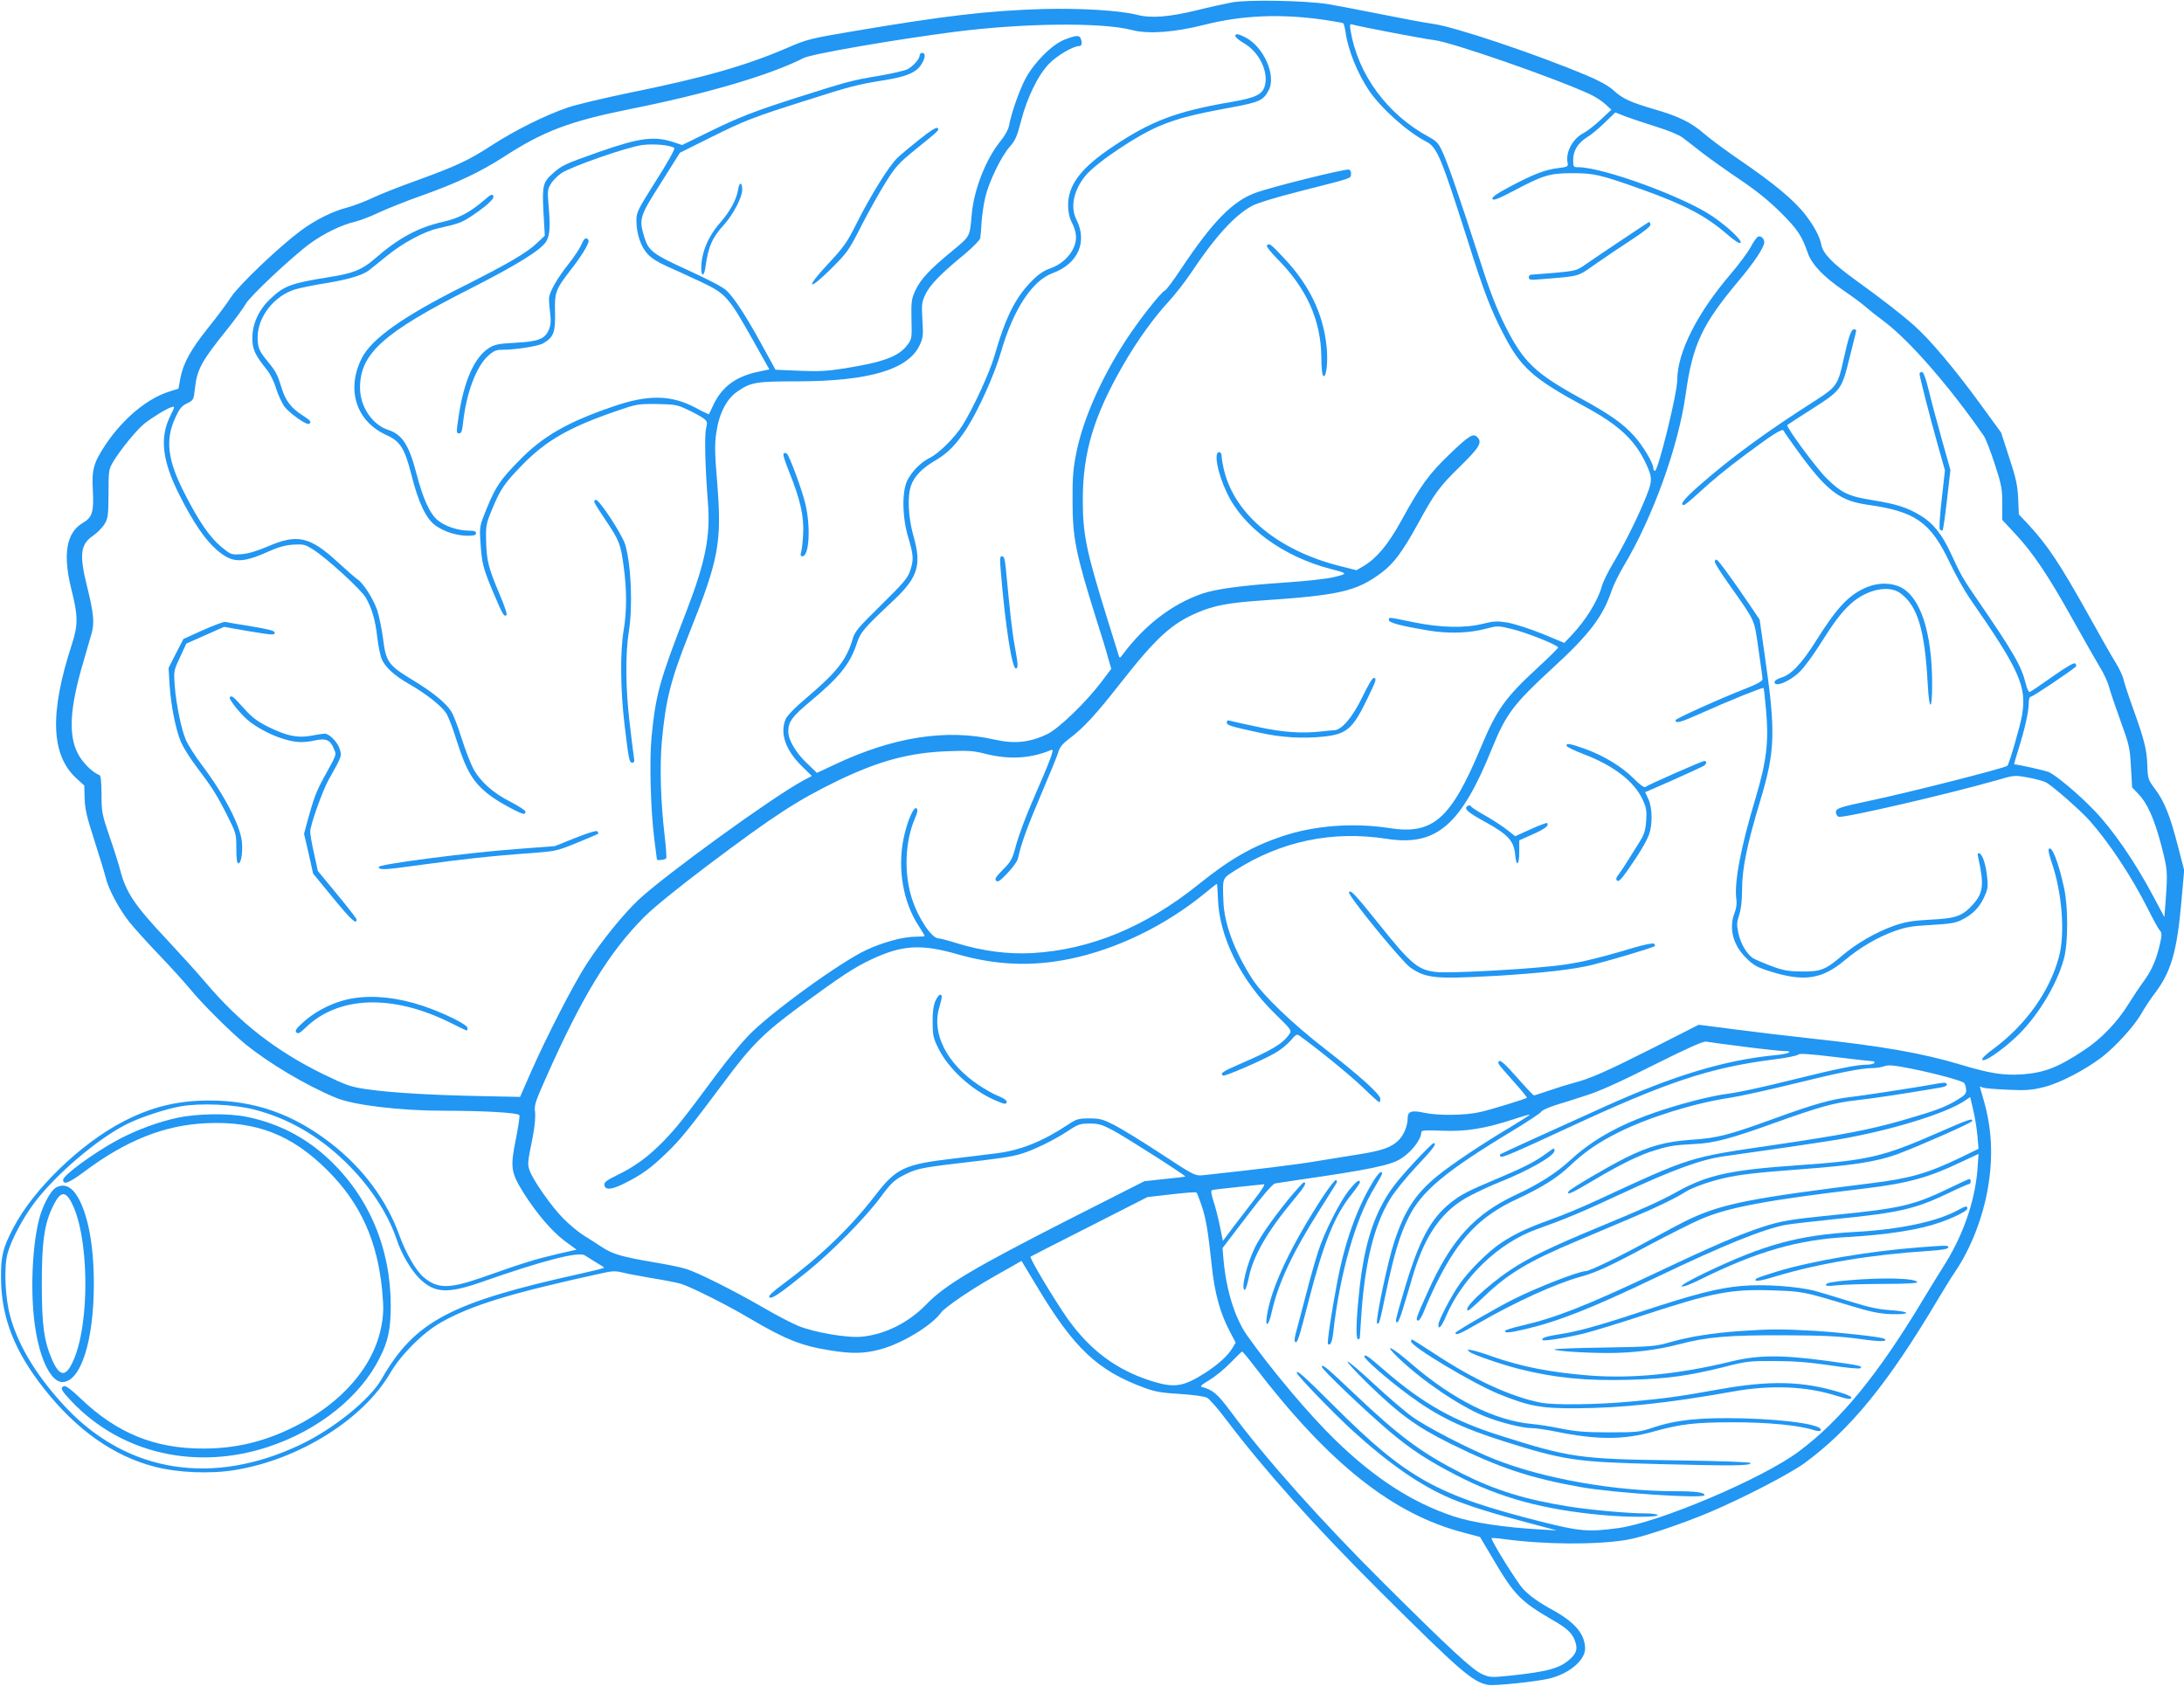 <?xml version="1.0" standalone="no"?>
<!DOCTYPE svg PUBLIC "-//W3C//DTD SVG 20010904//EN"
 "http://www.w3.org/TR/2001/REC-SVG-20010904/DTD/svg10.dtd">
<svg version="1.0" xmlns="http://www.w3.org/2000/svg"
 width="1280pt" height="988pt" viewBox="0 0 1280 988"
 preserveAspectRatio="xMidYMid meet">
<g transform="translate(0,988) scale(0.1,-0.1)"
fill="#2196f3" stroke="none">
<path d="M7220 9866 c-41 -8 -133 -28 -205 -46 -164 -40 -269 -48 -350 -27
-103 26 -333 40 -555 34 -322 -10 -571 -39 -1115 -131 -243 -41 -267 -47 -375
-94 -247 -107 -497 -178 -937 -267 -144 -30 -304 -68 -355 -85 -127 -43 -311
-134 -443 -220 -139 -90 -205 -121 -435 -205 -102 -36 -223 -84 -269 -106 -47
-22 -112 -46 -145 -55 -86 -22 -189 -73 -276 -138 -128 -96 -358 -315 -405
-386 -23 -36 -83 -117 -134 -180 -103 -129 -147 -208 -164 -297 l-11 -61 -54
-17 c-130 -41 -269 -157 -372 -309 -71 -107 -83 -147 -76 -267 7 -129 -3 -162
-59 -194 -97 -57 -118 -185 -66 -392 39 -153 39 -206 2 -320 -131 -401 -123
-647 26 -784 l47 -43 2 -76 c2 -61 12 -107 57 -245 30 -94 60 -192 67 -220 14
-62 75 -178 135 -255 25 -32 103 -119 173 -192 70 -73 155 -167 189 -208 64
-79 233 -247 318 -317 138 -113 356 -243 531 -316 103 -44 377 -77 635 -77
243 0 437 -12 443 -26 3 -8 -7 -71 -21 -142 -33 -165 -29 -192 44 -311 78
-123 165 -226 245 -286 l67 -49 -117 -27 c-120 -28 -196 -51 -430 -134 -200
-70 -267 -70 -350 0 -43 36 -104 141 -141 244 -76 210 -215 396 -404 542 -220
170 -445 249 -710 249 -186 0 -338 -37 -504 -123 -249 -128 -527 -397 -644
-622 -63 -120 -74 -166 -73 -295 1 -230 78 -429 253 -650 190 -241 407 -394
646 -456 137 -36 331 -44 477 -19 372 62 746 296 904 566 65 111 192 238 298
298 180 102 412 173 959 292 45 10 69 10 105 1 26 -7 103 -21 172 -33 69 -11
145 -26 170 -33 59 -18 267 -122 402 -202 208 -123 305 -162 470 -188 129 -21
199 -20 292 4 129 33 308 141 363 219 8 12 60 52 116 90 94 63 150 96 298 179
l56 32 86 -143 c222 -371 359 -500 637 -602 60 -22 101 -29 206 -35 76 -5 143
-14 158 -22 14 -7 65 -65 112 -128 226 -298 517 -623 895 -1000 479 -477 550
-538 640 -555 37 -7 283 19 359 37 116 28 210 107 210 176 -1 84 -58 152 -185
223 -88 48 -140 85 -179 127 -35 37 -192 290 -184 297 2 2 33 0 68 -5 243 -33
541 -35 724 -5 88 14 320 92 486 162 192 81 468 224 555 287 269 197 489 466
780 956 38 63 85 140 106 170 90 134 160 314 190 488 31 184 23 347 -25 514
l-23 80 21 -7 c11 -4 77 -9 146 -12 108 -5 138 -2 210 16 93 23 242 101 340
176 81 63 189 182 230 254 19 34 54 87 78 118 97 127 131 247 157 541 l16 182
-37 142 c-45 176 -80 263 -134 334 -40 54 -42 59 -45 137 -3 94 -16 146 -84
336 -27 75 -52 152 -56 171 -4 19 -25 63 -46 97 -22 35 -93 160 -159 279 -169
303 -242 412 -356 534 l-52 55 -4 95 c-4 79 -13 119 -53 240 l-47 145 -124
170 c-147 202 -297 380 -389 460 -77 68 -187 153 -342 265 -135 98 -189 154
-199 207 -8 45 -43 110 -92 173 -67 87 -185 185 -390 325 -79 54 -171 122
-205 152 -75 65 -148 101 -289 142 -144 42 -189 63 -241 111 -30 27 -80 55
-153 86 -304 128 -776 286 -904 304 -47 6 -183 32 -303 56 -120 24 -262 51
-315 60 -137 21 -466 27 -562 10z m540 -102 c57 -9 108 -17 112 -20 4 -2 10
-26 14 -52 15 -107 70 -242 137 -342 72 -106 227 -244 334 -299 65 -33 87 -86
239 -562 98 -312 140 -422 215 -566 102 -198 172 -261 481 -428 192 -104 285
-190 349 -320 44 -91 45 -110 9 -200 -44 -113 -129 -284 -194 -393 -31 -52
-61 -112 -67 -135 -24 -88 -95 -203 -181 -293 l-40 -42 -130 54 c-72 29 -163
58 -202 65 -62 10 -80 9 -146 -7 -106 -27 -250 -23 -410 10 -146 30 -140 30
-140 12 0 -16 73 -35 235 -62 117 -19 239 -15 337 12 65 17 68 17 150 -3 87
-21 269 -94 270 -108 0 -4 -51 -55 -113 -112 -198 -182 -246 -250 -338 -469
-178 -427 -282 -518 -541 -477 -208 32 -436 15 -624 -48 -176 -59 -306 -133
-491 -282 -311 -250 -636 -384 -976 -403 -138 -8 -291 12 -435 56 -53 17 -104
30 -113 30 -41 0 -120 119 -157 235 -47 149 -40 332 18 468 16 36 18 51 10 59
-16 16 -56 -77 -76 -175 -37 -179 -3 -376 89 -515 19 -30 35 -56 35 -58 0 -2
-24 -4 -53 -4 -74 0 -191 -32 -290 -78 -156 -73 -567 -372 -692 -503 -44 -46
-127 -147 -184 -224 -198 -267 -233 -310 -307 -388 -91 -94 -172 -154 -276
-204 -63 -31 -78 -42 -76 -58 5 -32 41 -29 119 10 100 50 152 87 246 178 83
80 128 136 342 422 154 208 231 284 435 434 247 181 321 230 421 277 183 86
293 93 511 30 223 -63 432 -72 654 -26 273 56 556 193 787 381 39 33 73 59 75
59 2 0 4 -38 6 -84 6 -224 133 -481 335 -678 97 -95 99 -97 83 -120 -39 -56
-103 -94 -298 -178 -93 -40 -109 -52 -90 -64 10 -6 224 86 303 131 31 17 72
50 92 73 32 38 38 41 54 29 120 -87 296 -231 369 -301 50 -49 94 -88 97 -88 4
0 7 9 7 19 0 27 -121 136 -325 294 -192 149 -361 311 -424 407 -105 162 -167
327 -171 460 -5 138 -7 130 68 178 269 172 570 235 887 186 293 -46 437 77
620 531 82 201 125 258 354 469 216 197 297 305 347 456 10 30 42 95 71 144
172 288 321 704 363 1009 40 287 96 406 309 660 91 108 151 198 151 227 0 22
-20 40 -36 33 -8 -3 -28 -31 -44 -62 -17 -31 -69 -101 -116 -156 -197 -230
-313 -459 -314 -622 0 -79 -112 -533 -131 -533 -5 0 -9 7 -9 16 0 29 -60 130
-112 188 -65 73 -145 129 -315 222 -267 147 -335 212 -442 425 -50 101 -89
200 -145 376 -125 386 -186 562 -218 634 -26 59 -36 70 -81 95 -246 132 -419
367 -462 627 -5 34 -4 38 12 33 42 -12 423 -85 478 -91 104 -12 707 -222 915
-318 30 -14 70 -40 89 -58 l35 -32 -62 -58 c-34 -32 -80 -68 -101 -79 -62 -31
-106 -111 -94 -172 5 -24 2 -26 -53 -33 -77 -9 -145 -35 -281 -107 -81 -43
-110 -63 -106 -74 4 -11 32 -1 127 49 170 90 208 102 341 102 128 0 163 -8
410 -96 253 -91 373 -154 503 -267 42 -36 67 -51 73 -45 12 12 -76 95 -164
155 -169 115 -643 288 -788 288 -27 0 -29 2 -29 43 0 54 28 99 82 133 24 14
70 53 104 86 l61 59 64 -25 c35 -13 116 -40 180 -60 68 -21 130 -47 151 -63
20 -15 72 -55 115 -89 43 -33 141 -103 218 -155 97 -65 171 -125 241 -194 99
-99 124 -136 160 -240 23 -65 92 -138 208 -217 50 -34 107 -76 126 -93 19 -17
69 -57 111 -88 149 -111 386 -383 586 -672 11 -16 40 -91 64 -165 39 -120 44
-145 44 -231 l0 -96 78 -84 c104 -112 192 -243 335 -500 66 -118 138 -244 160
-281 23 -37 47 -89 53 -115 7 -27 37 -115 67 -198 51 -141 55 -157 61 -270 l7
-120 36 -38 c53 -54 93 -143 135 -302 37 -144 38 -150 25 -330 l-7 -90 -64
120 c-108 204 -239 394 -350 508 -87 91 -223 205 -264 222 -24 10 -181 45
-202 45 -2 0 10 42 26 93 36 114 59 216 59 266 0 24 5 38 13 38 11 0 228 145
262 175 5 5 5 12 -2 19 -7 7 -46 -15 -133 -76 -68 -48 -128 -89 -134 -91 -6
-2 -16 18 -23 47 -25 104 -71 184 -284 494 -82 119 -98 146 -157 275 -50 108
-104 176 -177 219 -78 47 -141 67 -283 90 -139 22 -181 43 -267 128 -63 63
-239 302 -230 312 4 3 70 47 148 96 167 107 171 112 216 295 17 69 34 135 37
148 5 16 2 22 -10 22 -17 0 -32 -45 -62 -180 -31 -144 -42 -159 -162 -236
-280 -178 -494 -334 -674 -492 -96 -83 -127 -122 -99 -122 5 0 40 28 78 63 98
90 165 144 278 229 166 124 222 159 228 144 3 -8 50 -74 104 -148 156 -210
231 -265 393 -287 275 -39 364 -101 475 -334 34 -73 88 -168 118 -212 293
-422 336 -517 308 -686 -9 -57 -75 -285 -86 -297 -11 -13 -577 -157 -815 -207
-171 -36 -190 -43 -190 -66 0 -11 7 -22 16 -26 26 -10 647 134 930 215 99 29
101 29 180 15 43 -8 90 -21 104 -28 39 -20 206 -167 258 -226 119 -135 248
-332 342 -519 29 -58 59 -113 68 -123 13 -15 13 -25 2 -75 -20 -91 -48 -157
-93 -219 -24 -32 -65 -94 -92 -137 -65 -106 -160 -205 -259 -270 -155 -103
-234 -133 -366 -143 -106 -7 -190 6 -355 56 -230 69 -465 110 -885 155 -129
14 -329 38 -444 53 l-210 27 -260 -132 c-281 -142 -376 -184 -470 -208 -34 -9
-99 -29 -145 -45 -46 -16 -87 -29 -91 -29 -4 0 -49 48 -100 106 -64 73 -96
102 -103 95 -12 -12 -15 -8 92 -129 41 -45 72 -84 70 -86 -8 -7 -199 -66 -271
-83 -89 -21 -250 -23 -335 -4 -70 15 -93 7 -93 -33 0 -46 -24 -102 -56 -132
-41 -39 -95 -58 -226 -79 -57 -9 -168 -27 -248 -40 -121 -21 -356 -49 -652
-81 -67 -7 -53 -14 -284 137 -99 65 -214 135 -255 156 -65 33 -83 38 -144 38
-64 0 -75 -3 -125 -36 -147 -98 -280 -151 -416 -168 -44 -6 -157 -19 -253 -31
-292 -34 -338 -56 -462 -217 -145 -188 -320 -356 -537 -517 -64 -47 -90 -72
-83 -79 13 -13 58 18 221 149 142 114 344 319 433 440 55 75 78 97 125 122 77
41 109 48 312 72 266 31 320 39 380 56 74 21 200 83 280 136 59 39 71 43 126
43 52 0 73 -6 135 -39 69 -36 431 -267 426 -272 -1 -1 -56 -8 -121 -14 l-119
-13 -436 -221 c-565 -288 -729 -385 -841 -500 -104 -107 -238 -175 -375 -190
-82 -10 -283 24 -379 64 -40 17 -131 64 -202 106 -173 100 -392 210 -457 228
-28 9 -117 27 -197 40 -181 31 -232 47 -294 88 -27 18 -74 48 -105 67 -30 19
-85 64 -121 101 -70 71 -176 223 -196 280 -13 38 -13 43 18 195 12 62 17 117
14 146 -6 41 1 61 65 205 211 475 368 732 574 939 57 57 194 168 370 301 396
298 528 383 766 499 240 115 415 163 639 172 128 5 155 3 229 -16 138 -34 263
-27 383 24 20 8 -1 -48 -115 -310 -36 -83 -77 -193 -91 -245 -23 -86 -30 -99
-78 -147 -41 -42 -50 -55 -40 -65 10 -10 24 -1 67 45 30 31 57 69 61 85 18 86
56 189 134 372 48 113 94 224 101 247 9 33 24 52 66 84 84 63 154 139 303 329
204 260 297 346 449 410 96 41 181 57 367 70 465 31 564 54 710 163 72 53 125
125 214 287 97 178 125 217 247 336 114 112 132 141 101 172 -24 24 -47 10
-157 -95 -124 -118 -176 -189 -290 -398 -76 -137 -142 -216 -218 -262 l-43
-25 -99 25 c-356 90 -609 297 -675 553 -9 34 -16 74 -16 88 0 16 -6 26 -15 26
-32 0 -10 -121 44 -235 95 -205 328 -376 611 -450 100 -26 100 -27 20 -47 -45
-11 -164 -24 -300 -33 -246 -17 -393 -37 -473 -64 -177 -61 -336 -183 -464
-353 -18 -26 -22 -27 -26 -11 -3 10 -35 113 -71 228 -122 393 -140 486 -140
690 1 273 64 485 234 781 81 142 181 281 267 374 38 41 98 118 133 170 140
211 256 338 357 393 32 17 142 51 285 87 311 79 292 73 296 98 2 13 -3 25 -12
28 -17 7 -464 -104 -550 -137 -134 -50 -249 -168 -434 -445 -44 -67 -87 -124
-95 -127 -23 -9 -156 -179 -231 -295 -143 -221 -248 -459 -287 -652 -19 -93
-24 -146 -23 -280 0 -221 17 -309 138 -695 30 -93 62 -198 71 -233 l18 -62
-59 -78 c-89 -118 -249 -272 -315 -304 -103 -50 -193 -59 -309 -33 -282 65
-595 16 -938 -146 l-104 -49 -60 58 c-62 58 -108 136 -108 183 0 59 21 88 129
178 171 143 232 218 272 338 22 68 40 89 220 258 139 132 161 205 113 372 -31
110 -37 231 -15 296 19 55 64 102 141 147 75 44 122 92 185 188 70 109 164
318 201 447 72 250 183 420 303 464 148 54 206 183 140 313 -37 73 -18 170 51
256 63 78 309 243 446 298 101 41 195 65 403 103 174 32 195 42 227 103 45 86
-30 254 -137 309 -44 22 -59 24 -59 7 1 -7 24 -26 53 -43 85 -49 141 -162 121
-244 -14 -55 -52 -74 -205 -100 -315 -54 -464 -111 -685 -259 -189 -126 -264
-225 -264 -345 0 -37 7 -71 19 -95 32 -62 35 -104 14 -153 -25 -56 -78 -102
-140 -123 -31 -10 -67 -34 -97 -64 -103 -101 -160 -213 -229 -452 -28 -96
-125 -306 -186 -403 -47 -74 -140 -166 -193 -191 -51 -25 -107 -82 -132 -135
-31 -69 -28 -216 8 -334 30 -102 32 -126 10 -193 -14 -42 -40 -72 -169 -199
-136 -134 -155 -156 -168 -201 -35 -118 -90 -190 -254 -330 -81 -68 -130 -118
-139 -140 -34 -82 0 -181 95 -274 l59 -58 -51 -27 c-177 -95 -805 -550 -964
-698 -91 -86 -215 -239 -305 -377 -76 -117 -232 -420 -328 -637 l-62 -142
-237 5 c-294 6 -524 20 -661 40 -96 14 -118 22 -255 88 -279 137 -490 301
-693 541 -42 50 -142 160 -222 246 -193 205 -242 279 -276 411 -9 35 -37 124
-63 198 -43 127 -46 141 -46 244 -1 79 -4 111 -13 114 -39 13 -100 74 -126
126 -56 108 -47 267 31 531 19 66 41 143 49 170 19 62 13 122 -26 279 -46 185
-39 245 35 296 24 16 54 47 67 67 21 35 23 49 24 179 0 134 1 143 27 187 40
68 139 189 183 224 48 38 132 89 160 97 20 6 19 3 -8 -52 -64 -128 -47 -265
55 -466 79 -156 145 -254 213 -315 93 -82 147 -85 306 -14 61 27 100 38 148
41 60 3 69 1 117 -30 80 -51 280 -234 307 -281 36 -63 56 -132 67 -232 6 -49
17 -106 26 -127 20 -48 73 -97 159 -146 103 -59 192 -130 219 -172 13 -20 40
-91 60 -156 58 -184 99 -253 198 -327 51 -39 177 -107 197 -107 5 0 10 6 10
13 0 6 -38 32 -85 56 -106 53 -182 122 -222 198 -17 32 -47 112 -68 177 -20
65 -47 135 -60 156 -32 51 -110 114 -229 186 -140 85 -154 104 -171 241 -8 60
-24 136 -35 169 -23 65 -80 155 -113 177 -12 8 -65 54 -117 102 -164 151 -238
167 -409 93 -66 -28 -115 -43 -156 -46 -60 -4 -62 -3 -117 42 -67 55 -133 150
-216 314 -101 196 -115 316 -53 447 23 50 36 66 67 81 38 18 39 21 46 84 13
116 37 161 192 353 47 59 94 124 105 144 22 43 271 277 377 355 79 58 185 110
263 128 30 7 95 32 145 56 50 23 163 68 251 99 200 71 340 137 475 224 234
152 386 210 744 282 450 90 819 199 1016 299 47 24 539 109 890 154 400 51
859 56 1034 10 96 -25 247 -14 426 31 221 56 447 65 700 29z m2463 -6019 c109
-14 213 -25 233 -25 61 0 27 -17 -48 -24 -296 -28 -597 -118 -1008 -304 -260
-117 -605 -274 -609 -278 -1 -1 0 -7 3 -13 6 -9 84 24 396 169 577 268 826
351 1194 399 82 10 152 24 155 30 5 8 68 4 215 -14 115 -14 215 -25 223 -25 8
0 11 -4 8 -10 -3 -5 -23 -10 -44 -10 -57 0 -181 -25 -421 -85 -215 -53 -331
-78 -425 -90 -27 -4 -102 -20 -165 -36 -342 -90 -556 -192 -725 -347 -82 -76
-184 -141 -315 -202 -248 -115 -384 -264 -523 -574 -67 -148 -73 -166 -55
-166 7 0 24 28 37 63 13 34 46 107 73 162 130 260 252 387 470 488 148 69 234
123 312 197 86 81 162 133 281 193 181 90 446 172 654 203 58 9 222 45 365 80
274 68 406 94 470 94 22 0 53 5 70 11 25 9 55 6 161 -15 147 -30 293 -70 306
-83 6 -6 11 -23 12 -38 2 -25 -5 -33 -53 -62 -69 -42 -129 -64 -316 -118 -195
-56 -345 -85 -759 -146 -500 -73 -478 -66 -1040 -326 -82 -38 -204 -89 -270
-112 -141 -51 -212 -85 -292 -139 -73 -49 -182 -158 -238 -237 -47 -66 -125
-215 -125 -239 0 -33 18 -13 44 48 98 229 309 432 534 512 166 59 266 101 487
204 310 145 478 206 616 224 154 21 553 79 654 96 308 52 636 152 751 229 l31
21 17 -73 c10 -39 21 -108 25 -151 l7 -79 -111 -54 c-190 -91 -293 -120 -520
-148 -694 -86 -862 -119 -1052 -205 -36 -16 -145 -74 -242 -127 -169 -93 -354
-183 -377 -183 -40 0 -287 -96 -426 -166 -98 -49 -338 -188 -338 -196 0 -17
27 -6 134 56 218 126 450 231 596 272 93 25 178 64 410 189 113 60 246 127
295 148 162 71 388 113 970 182 247 30 371 64 560 155 55 26 100 47 101 47 0
-1 -3 -45 -7 -97 -16 -189 -88 -391 -201 -566 -24 -38 -75 -121 -113 -184
-266 -444 -488 -716 -735 -899 -214 -159 -822 -416 -1055 -447 -176 -24 -228
-19 -450 37 -611 154 -790 253 -1214 676 -186 185 -221 216 -221 197 0 -14
213 -234 325 -337 215 -196 404 -327 581 -401 104 -43 240 -86 454 -142 l165
-44 -100 6 c-212 12 -395 40 -507 77 -243 82 -458 220 -692 447 -149 144 -377
414 -519 616 -69 99 -120 261 -136 438 l-6 71 143 187 c93 123 151 189 165
192 12 2 72 11 132 20 417 60 543 86 604 124 62 38 121 114 121 156 0 11 20
13 123 9 137 -6 250 12 418 67 50 17 93 29 95 27 2 -1 -45 -31 -104 -67 -169
-100 -350 -221 -434 -289 -130 -105 -196 -204 -257 -391 -39 -117 -112 -468
-100 -476 12 -7 14 -2 53 186 47 221 79 328 129 430 76 157 216 274 614 514
89 54 164 104 167 111 2 7 40 24 83 38 43 13 125 39 183 58 69 21 202 81 390
176 208 104 292 141 310 138 14 -3 114 -16 223 -30z m-8730 -369 c194 -50 372
-152 528 -303 143 -138 251 -301 304 -458 28 -85 84 -179 134 -229 87 -85 163
-90 363 -20 360 126 572 181 606 156 9 -6 38 -24 64 -40 26 -15 48 -29 48 -32
0 -3 -60 -18 -133 -34 -769 -170 -976 -279 -1172 -621 -67 -117 -279 -289
-470 -380 -515 -247 -1017 -168 -1379 216 -167 178 -279 360 -326 534 -31 112
-38 291 -15 371 23 81 89 204 156 294 126 167 369 374 541 461 79 40 227 89
318 105 115 20 312 12 433 -20z m5865 -518 c-35 -46 -93 -121 -128 -167 l-63
-84 -18 89 c-10 49 -27 115 -38 147 -13 41 -15 59 -7 62 6 2 74 10 151 18 77
8 146 15 153 16 8 0 -15 -36 -50 -81z m-314 -48 c24 -75 36 -142 57 -340 17
-169 50 -288 110 -400 l31 -59 -21 -35 c-27 -44 -83 -94 -157 -142 -130 -83
-181 -90 -316 -48 -205 65 -359 180 -491 365 -78 111 -226 358 -217 364 5 3
161 83 347 177 l338 172 140 16 c77 9 143 14 147 11 4 -3 18 -40 32 -81z m311
-942 c435 -567 809 -864 1225 -971 l94 -25 73 -123 c127 -217 163 -254 358
-367 78 -45 108 -73 124 -115 18 -47 13 -71 -21 -105 -62 -59 -130 -79 -358
-103 -110 -11 -118 -11 -164 9 -57 26 -188 147 -570 527 -377 375 -692 728
-901 1009 -81 109 -106 130 -174 148 -9 3 11 19 45 38 32 19 88 64 124 101 36
37 67 67 70 68 3 0 37 -41 75 -91z"/>
<path d="M6240 9648 c-74 -28 -182 -137 -232 -233 -36 -70 -80 -196 -94 -270
-4 -23 -24 -60 -51 -93 -85 -104 -156 -286 -168 -430 -12 -133 -7 -124 -118
-216 -129 -106 -182 -163 -213 -230 -22 -48 -24 -65 -22 -168 3 -112 2 -115
-25 -151 -51 -67 -141 -100 -367 -136 -100 -16 -153 -19 -265 -14 l-140 6 -80
146 c-94 171 -161 274 -207 318 -20 20 -105 64 -223 118 -209 95 -235 115
-259 196 -32 106 -28 120 97 316 l112 178 181 90 c194 97 250 119 564 218 250
80 293 91 446 116 136 21 195 46 224 94 24 38 26 67 5 67 -8 0 -15 -6 -15 -14
0 -21 -38 -65 -72 -82 -16 -8 -93 -26 -171 -39 -155 -26 -180 -33 -467 -124
-260 -83 -348 -117 -529 -206 l-153 -75 -42 14 c-119 41 -205 30 -450 -56
-195 -69 -212 -77 -261 -120 -63 -55 -68 -72 -60 -230 l8 -139 -45 -43 c-61
-58 -171 -122 -443 -259 -344 -173 -526 -302 -584 -415 -94 -184 -34 -372 144
-452 81 -36 108 -80 147 -236 40 -159 85 -254 139 -293 51 -37 125 -61 191
-61 36 0 48 4 48 15 0 11 -11 15 -43 15 -64 0 -143 27 -184 63 -46 40 -84 125
-123 274 -43 165 -83 227 -164 253 -94 30 -166 137 -166 247 0 200 135 322
640 578 281 143 423 231 452 281 21 36 24 88 13 211 -7 84 -6 94 14 126 11 19
39 47 61 62 55 38 388 154 474 165 69 9 171 -1 188 -18 5 -5 -41 -88 -107
-191 -109 -173 -115 -184 -115 -235 0 -74 25 -151 65 -194 21 -24 62 -50 112
-72 43 -19 133 -60 199 -91 148 -70 163 -87 306 -341 l97 -173 -61 -13 c-131
-26 -215 -87 -265 -191 -15 -31 -27 -57 -28 -59 -1 -1 -36 15 -76 37 -145 77
-278 80 -484 9 -270 -92 -414 -175 -553 -318 -109 -111 -137 -152 -189 -279
-43 -106 -43 -106 -37 -201 8 -122 15 -150 76 -295 55 -129 61 -140 76 -131 6
3 -10 54 -40 123 -66 156 -76 198 -79 312 -2 91 0 101 35 186 49 119 73 153
175 258 141 145 275 222 551 317 121 42 129 43 239 42 105 -2 120 -4 178 -32
36 -16 77 -39 93 -50 26 -19 27 -22 18 -62 -10 -43 -5 -230 11 -433 16 -199
-15 -351 -130 -648 -154 -399 -175 -474 -200 -722 -14 -141 -6 -431 16 -605 8
-63 15 -116 15 -117 0 -8 50 -2 54 6 4 5 -1 66 -9 136 -23 196 -29 405 -16
550 22 242 52 362 163 640 170 425 189 525 162 868 -15 179 -16 233 -6 300 16
114 61 201 126 244 78 53 109 58 351 58 419 1 648 69 715 212 20 43 22 58 16
148 -5 92 -4 104 18 150 25 54 91 122 229 235 48 40 89 82 92 94 2 12 6 55 8
97 3 41 13 107 22 145 22 91 93 238 143 294 33 38 43 61 66 150 36 139 100
271 165 337 47 48 141 103 175 103 17 0 20 17 10 44 -8 21 -27 20 -94 -6z"/>
<path d="M5390 9064 c-52 -41 -112 -91 -132 -111 -47 -44 -158 -223 -239 -385
-54 -109 -74 -136 -166 -235 -135 -144 -120 -165 19 -27 95 95 103 106 178
254 44 85 108 200 143 255 56 89 75 110 176 192 140 113 137 111 125 123 -6 6
-43 -17 -104 -66z"/>
<path d="M4326 8769 c-9 -57 -47 -128 -105 -194 -71 -80 -111 -177 -111 -267
0 -54 18 -47 25 10 16 117 40 171 110 247 52 58 105 159 105 203 0 47 -17 47
-24 1z"/>
<path d="M2840 8709 c-86 -74 -148 -107 -243 -129 -147 -33 -261 -95 -399
-215 -75 -66 -128 -87 -268 -109 -224 -36 -264 -50 -346 -128 -67 -63 -104
-144 -105 -227 -1 -65 14 -100 85 -188 19 -23 43 -71 54 -110 12 -37 34 -85
49 -106 31 -40 129 -110 144 -101 17 10 9 20 -37 49 -66 42 -101 86 -123 160
-25 81 -34 98 -81 155 -52 64 -60 82 -60 143 0 121 98 245 223 282 27 8 106
24 174 35 132 21 219 47 257 77 12 10 61 49 107 86 91 74 215 140 294 158 119
27 140 34 193 69 81 53 139 103 134 118 -5 17 -13 15 -52 -19z"/>
<path d="M9510 8477 c-85 -57 -181 -121 -212 -143 -56 -40 -59 -41 -185 -53
-70 -6 -134 -11 -140 -11 -7 0 -13 -7 -13 -16 0 -15 10 -16 78 -10 228 19 203
12 315 90 56 39 152 104 214 144 77 51 110 78 106 88 -3 8 -6 14 -7 14 -1 0
-71 -46 -156 -103z"/>
<path d="M3407 8446 c-9 -22 -44 -75 -77 -116 -60 -75 -108 -157 -112 -195 -1
-11 1 -49 6 -86 6 -50 4 -73 -7 -101 -23 -55 -62 -70 -197 -77 -97 -5 -121
-10 -153 -30 -86 -53 -149 -194 -180 -408 -13 -86 -13 -93 3 -93 14 0 19 13
24 63 19 173 77 328 146 391 33 30 48 36 83 36 79 0 212 21 241 38 61 36 71
63 69 179 -3 122 2 135 97 258 59 76 100 143 100 164 0 5 -6 11 -13 14 -8 3
-19 -11 -30 -37z"/>
<path d="M7425 8440 c-3 -5 23 -39 59 -75 173 -173 258 -362 260 -577 1 -73 5
-109 13 -112 17 -7 27 88 18 172 -20 195 -102 365 -258 528 -70 75 -81 82 -92
64z"/>
<path d="M11250 7689 c0 -16 57 -238 105 -410 l44 -156 -19 -169 c-12 -107
-16 -172 -10 -178 5 -5 12 -7 15 -4 4 3 15 84 26 179 l20 174 -49 175 c-27 96
-62 226 -77 288 -18 75 -32 112 -41 112 -8 0 -14 -5 -14 -11z"/>
<path d="M4594 7223 c-8 -2 4 -42 32 -111 64 -158 87 -259 81 -362 -2 -47 -8
-95 -12 -107 -5 -17 -3 -23 8 -23 40 0 49 174 17 307 -18 78 -93 281 -108 294
-4 4 -12 5 -18 2z"/>
<path d="M3484 6935 c3 -8 33 -56 67 -106 79 -117 87 -140 104 -268 19 -137
19 -263 0 -376 -21 -126 -19 -348 5 -550 25 -209 28 -225 46 -225 11 0 14 8 9
33 -3 17 -14 109 -25 202 -24 201 -25 405 -5 530 24 147 15 387 -20 511 -17
59 -151 264 -172 264 -9 0 -13 -6 -9 -15z"/>
<path d="M5865 6538 c26 -323 67 -584 90 -576 13 4 12 22 -8 133 -15 79 -29
208 -52 453 -5 54 -11 72 -22 72 -13 0 -14 -13 -8 -82z"/>
<path d="M10050 6587 c0 -8 39 -70 88 -138 154 -219 142 -194 168 -374 13 -88
24 -167 24 -176 0 -11 -31 -28 -97 -54 -154 -60 -413 -177 -413 -186 0 -21 27
-14 141 37 167 75 370 157 375 152 2 -3 9 -64 15 -136 16 -183 2 -295 -62
-510 -89 -295 -127 -502 -112 -597 3 -21 -1 -50 -11 -75 -35 -89 -10 -188 68
-265 45 -44 63 -54 146 -80 193 -60 299 -44 429 65 92 77 194 137 295 173 67
24 104 30 216 36 108 6 143 12 176 29 65 33 101 69 130 128 23 48 26 63 21
117 -7 75 -27 139 -46 145 -11 4 -12 -2 -7 -24 35 -158 30 -208 -31 -275 -61
-68 -100 -82 -248 -89 -108 -6 -145 -12 -218 -37 -101 -36 -218 -103 -302
-175 -96 -82 -125 -93 -235 -92 -79 1 -109 6 -178 32 -46 17 -94 38 -108 46
-37 25 -73 86 -86 148 -10 46 -9 63 5 106 11 33 17 84 17 149 0 122 29 263
104 512 91 301 95 405 27 873 l-28 196 -53 79 c-110 162 -191 273 -200 273 -6
0 -10 -6 -10 -13z"/>
<path d="M10948 6441 c-108 -42 -179 -117 -304 -316 -82 -131 -145 -199 -203
-216 -22 -7 -41 -18 -41 -26 0 -34 89 2 148 60 24 23 73 89 110 147 94 149
133 200 191 253 93 83 222 110 289 60 101 -75 143 -214 160 -533 9 -165 27
-158 26 10 -2 300 -70 502 -186 559 -55 26 -126 27 -190 2z"/>
<path d="M1190 6187 l-115 -52 -44 -85 -43 -85 6 -100 c8 -122 36 -262 67
-335 13 -30 51 -91 84 -135 96 -127 124 -170 184 -289 55 -109 56 -112 56
-198 0 -62 4 -88 12 -88 16 0 26 59 21 123 -8 95 -103 279 -234 452 -39 52
-82 119 -94 147 -28 66 -56 202 -66 318 -6 88 -6 89 31 168 l37 80 111 49 110
49 131 -23 c156 -26 166 -27 166 -10 0 10 -40 20 -137 36 -76 12 -145 24 -153
26 -8 2 -67 -20 -130 -48z"/>
<path d="M7986 5798 c-58 -121 -123 -198 -168 -198 -13 -1 -45 -3 -73 -7 -117
-13 -230 -5 -375 27 -80 17 -153 33 -162 36 -12 4 -18 0 -18 -10 0 -17 20 -23
195 -61 128 -28 250 -35 374 -22 132 14 169 45 251 214 57 118 59 124 43 130
-8 3 -33 -39 -67 -109z"/>
<path d="M1347 5794 c-10 -11 73 -113 122 -148 60 -44 133 -80 203 -100 66
-19 108 -20 177 -5 61 13 87 2 107 -48 17 -39 20 -29 -60 -174 -42 -77 -58
-121 -91 -240 l-23 -86 27 -116 26 -117 119 -145 c106 -129 136 -156 136 -124
0 5 -51 71 -114 147 l-113 137 -23 105 c-13 58 -23 115 -22 127 3 45 73 240
108 303 79 140 78 138 65 180 -12 40 -61 90 -88 90 -9 0 -44 -5 -79 -12 -81
-15 -145 -1 -254 53 -62 31 -94 55 -142 109 -63 70 -70 75 -81 64z"/>
<path d="M9182 5508 c3 -7 47 -28 99 -48 175 -66 297 -160 346 -266 22 -48 25
-66 21 -125 -4 -56 -12 -80 -38 -122 -18 -29 -48 -77 -67 -107 -18 -30 -43
-67 -55 -83 -16 -20 -19 -30 -11 -38 8 -8 23 5 55 50 72 102 117 177 133 221
21 59 19 156 -4 206 l-19 41 167 73 c91 41 172 78 179 83 15 12 16 27 1 27
-13 0 -329 -139 -345 -152 -8 -6 -31 11 -70 50 -71 70 -171 131 -282 172 -89
32 -116 37 -110 18z"/>
<path d="M8594 5149 c-9 -14 20 -37 110 -86 134 -74 169 -111 176 -193 7 -76
25 -61 24 20 l0 65 79 35 c72 32 98 52 84 66 -2 3 -46 -13 -96 -36 l-91 -41
-43 34 c-23 19 -79 56 -124 82 -46 25 -85 51 -89 56 -7 12 -21 11 -30 -2z"/>
<path d="M3374 4970 l-122 -49 -209 -16 c-301 -22 -823 -90 -823 -106 0 -19
32 -18 232 10 241 34 444 56 662 71 144 11 152 13 269 61 66 27 122 51 123 52
2 1 0 8 -4 14 -5 7 -46 -5 -128 -37z"/>
<path d="M12007 4903 c-4 -6 5 -41 18 -79 61 -178 79 -415 42 -553 -55 -203
-193 -396 -382 -537 -51 -37 -73 -60 -67 -66 13 -13 103 48 189 126 127 116
245 306 289 466 25 89 26 304 1 416 -32 150 -73 254 -90 227z"/>
<path d="M7906 4651 c-10 -16 309 -406 360 -442 92 -63 145 -68 490 -49 276
16 471 38 580 66 125 32 355 101 362 109 3 3 1 9 -4 14 -5 5 -57 -5 -124 -25
-243 -72 -343 -94 -488 -108 -202 -21 -572 -39 -651 -34 -116 9 -156 40 -346
278 -144 180 -170 207 -179 191z"/>
<path d="M5482 4013 c-11 -26 -17 -65 -16 -123 0 -75 3 -93 33 -153 57 -118
192 -243 327 -303 63 -28 74 -29 74 -10 0 7 -21 21 -46 31 -25 9 -79 39 -119
66 -185 124 -275 300 -231 451 19 66 20 78 5 78 -5 0 -18 -17 -27 -37z"/>
<path d="M2075 4030 c-110 -17 -220 -70 -302 -145 -38 -34 -45 -46 -36 -56 10
-10 21 -4 53 27 193 188 512 199 853 28 48 -24 90 -44 92 -44 3 0 5 7 5 15 0
20 -138 88 -263 130 -145 48 -281 63 -402 45z"/>
<path d="M11360 3530 c-94 -18 -426 -69 -510 -79 -116 -13 -219 -42 -455 -128
-261 -95 -329 -113 -480 -123 -151 -10 -249 -37 -390 -107 -102 -51 -323 -181
-331 -195 -17 -27 18 -12 143 63 158 94 273 151 365 178 81 25 113 30 228 36
116 5 213 31 471 124 259 93 348 118 476 132 88 9 303 42 501 76 30 5 41 17
25 26 -5 2 -24 0 -43 -3z"/>
<path d="M11365 3244 c-333 -146 -415 -165 -835 -194 -386 -27 -521 -56 -694
-151 -108 -60 -198 -100 -461 -209 -280 -116 -414 -180 -524 -254 -142 -95
-288 -236 -245 -236 4 0 44 35 89 78 142 137 263 210 555 332 107 45 253 107
324 137 136 57 247 111 305 148 42 26 138 60 225 80 91 21 199 33 426 50 333
25 463 45 589 90 119 44 435 183 439 194 7 20 -23 10 -193 -65z"/>
<path d="M8298 3078 c-123 -133 -161 -184 -209 -279 -67 -134 -107 -302 -128
-539 -14 -145 -14 -230 -1 -230 6 0 10 6 10 13 0 6 5 75 10 152 22 294 75 505
165 654 28 47 94 128 157 195 99 105 122 136 100 136 -5 0 -52 -46 -104 -102z"/>
<path d="M9055 3114 c-63 -45 -128 -78 -285 -144 -164 -69 -206 -90 -268 -139
-120 -96 -188 -224 -277 -529 -48 -164 -50 -172 -35 -172 5 0 21 39 35 88 15
48 40 132 56 187 73 244 175 385 337 468 48 25 121 59 162 75 176 70 330 157
330 187 0 20 3 21 -55 -21z"/>
<path d="M8045 2951 c-94 -156 -165 -355 -209 -592 -35 -186 -59 -349 -53
-356 14 -13 25 12 31 69 38 341 132 670 242 848 24 40 44 76 44 81 0 24 -22 4
-55 -50z"/>
<path d="M7757 2872 c-191 -292 -307 -538 -332 -704 -11 -75 11 -58 28 21 39
172 122 349 282 601 50 80 95 150 98 157 4 6 3 14 -2 17 -5 4 -38 -38 -74 -92z"/>
<path d="M11424 2916 c-207 -100 -287 -119 -667 -156 -268 -27 -315 -35 -427
-71 -137 -45 -287 -109 -614 -264 -421 -199 -599 -269 -800 -315 -53 -12 -96
-26 -96 -31 0 -13 26 -11 120 11 198 47 390 123 772 306 389 186 621 280 753
305 28 5 163 21 300 35 365 36 459 58 652 150 62 30 117 54 122 54 6 0 11 7
11 15 0 8 -3 15 -7 15 -5 0 -58 -24 -119 -54z"/>
<path d="M7905 2903 c-52 -66 -141 -240 -179 -356 -14 -43 -47 -157 -72 -255
-25 -97 -52 -198 -59 -224 -8 -29 -10 -50 -4 -53 13 -9 21 17 79 242 87 338
153 501 250 621 27 34 50 67 50 72 0 22 -21 7 -65 -47z"/>
<path d="M7553 2853 c-92 -113 -164 -216 -197 -282 -48 -96 -85 -249 -61 -251
5 0 15 30 23 67 25 130 109 275 263 460 65 77 80 103 60 103 -4 0 -44 -44 -88
-97z"/>
<path d="M11470 2785 c-120 -65 -338 -111 -592 -125 -334 -18 -537 -73 -887
-241 -87 -42 -141 -73 -135 -78 5 -6 49 10 109 40 334 165 571 233 865 249
232 13 421 43 539 85 86 30 161 68 161 81 0 19 -7 17 -60 -11z"/>
<path d="M11245 2569 c-288 -22 -626 -79 -833 -142 -62 -19 -115 -37 -119 -41
-20 -20 19 -16 109 12 260 78 559 128 897 150 77 5 116 11 119 20 4 14 -4 14
-173 1z"/>
<path d="M10831 2376 c-85 -7 -126 -15 -129 -24 -3 -10 11 -11 65 -5 37 4 159
8 270 8 131 0 202 4 200 10 -8 24 -202 29 -406 11z"/>
<path d="M10205 2343 c-136 -12 -279 -49 -579 -148 -253 -84 -379 -119 -486
-135 -79 -12 -110 -23 -99 -34 8 -8 138 13 244 39 55 14 209 61 342 105 412
135 517 156 766 147 173 -6 177 -7 442 -87 127 -39 178 -49 247 -52 121 -4
120 15 -2 23 -72 5 -128 17 -230 49 -74 23 -166 51 -205 62 -106 29 -307 43
-440 31z"/>
<path d="M10200 2079 c-163 -12 -293 -32 -410 -65 -91 -26 -107 -27 -387 -32
-161 -2 -293 -7 -293 -11 0 -9 182 -21 316 -21 140 0 288 18 409 50 171 45
294 55 625 54 234 -1 324 -6 435 -21 124 -18 177 -17 147 1 -17 10 -237 35
-407 46 -191 11 -255 11 -435 -1z"/>
<path d="M8270 2018 c0 -30 362 -246 514 -308 177 -72 247 -85 456 -84 267 2
535 30 915 98 221 40 430 32 606 -24 72 -22 89 -24 89 -10 0 5 -28 18 -62 28
-221 68 -410 73 -713 19 -241 -43 -304 -52 -522 -72 -198 -18 -446 -21 -523
-6 -175 35 -387 132 -618 284 -73 48 -135 87 -138 87 -2 0 -4 -6 -4 -12z"/>
<path d="M8197 1920 c143 -136 354 -279 502 -340 88 -36 222 -70 277 -70 23 0
84 -9 135 -19 246 -51 406 -51 581 -1 158 44 243 54 468 54 200 0 380 -17 468
-45 18 -6 36 -8 40 -5 32 32 -178 66 -453 73 -250 6 -391 -8 -530 -55 -75 -25
-92 -27 -255 -27 -140 0 -196 5 -280 22 -58 12 -135 24 -171 27 -218 20 -463
142 -711 356 -115 100 -167 122 -71 30z"/>
<path d="M8614 1956 c20 -16 191 -75 292 -100 205 -52 392 -70 643 -63 223 6
344 23 551 74 136 35 154 37 300 36 112 0 202 -7 325 -25 95 -15 174 -22 179
-17 14 13 -4 17 -204 44 -263 35 -398 34 -560 -6 -300 -73 -576 -100 -822 -81
-229 18 -399 51 -573 112 -49 18 -103 34 -120 37 -28 4 -29 3 -11 -11z"/>
<path d="M7996 1931 c-7 -11 138 -138 261 -228 166 -123 308 -192 558 -271
353 -111 421 -121 910 -133 442 -11 535 -10 535 6 0 6 -160 12 -447 16 -553 7
-615 16 -1021 145 -272 86 -449 186 -668 374 -113 97 -121 103 -128 91z"/>
<path d="M8017 1770 c183 -178 285 -253 483 -351 287 -142 467 -202 765 -255
199 -35 725 -69 725 -47 0 16 -52 23 -170 23 -356 0 -770 73 -1057 186 -141
55 -411 194 -488 252 -45 32 -144 118 -222 190 -78 73 -147 132 -155 132 -7
-1 47 -59 119 -130z"/>
<path d="M7746 1871 c-7 -10 268 -272 404 -386 125 -104 217 -164 383 -250
258 -134 511 -203 862 -235 145 -13 328 -13 320 0 -3 6 -34 10 -69 10 -104 0
-324 20 -456 41 -250 40 -428 95 -620 192 -235 119 -369 218 -629 465 -168
159 -188 176 -195 163z"/>
<path d="M1041 3329 c-110 -23 -245 -73 -351 -130 -139 -75 -320 -207 -320
-234 0 -32 34 -19 124 48 246 184 470 273 716 284 294 13 500 -68 710 -277
193 -193 292 -412 320 -706 9 -98 8 -134 -4 -202 -42 -236 -230 -455 -511
-594 -176 -88 -344 -128 -535 -128 -285 0 -506 91 -717 293 -54 52 -88 77 -98
73 -25 -9 -17 -25 48 -93 290 -303 729 -403 1152 -262 292 97 536 292 650 520
50 98 65 169 65 307 0 337 -129 640 -365 860 -136 127 -294 208 -478 246 -106
22 -287 20 -406 -5z"/>
<path d="M327 2919 c-26 -15 -63 -79 -87 -148 -52 -157 -67 -481 -30 -695 30
-177 93 -296 155 -296 108 0 185 240 185 575 0 225 -34 406 -94 509 -37 63
-82 82 -129 55z m83 -71 c114 -187 122 -733 14 -955 -40 -84 -75 -80 -117 14
-49 110 -62 206 -62 448 0 234 13 338 56 435 44 99 74 115 109 58z"/>
</g>
</svg>

